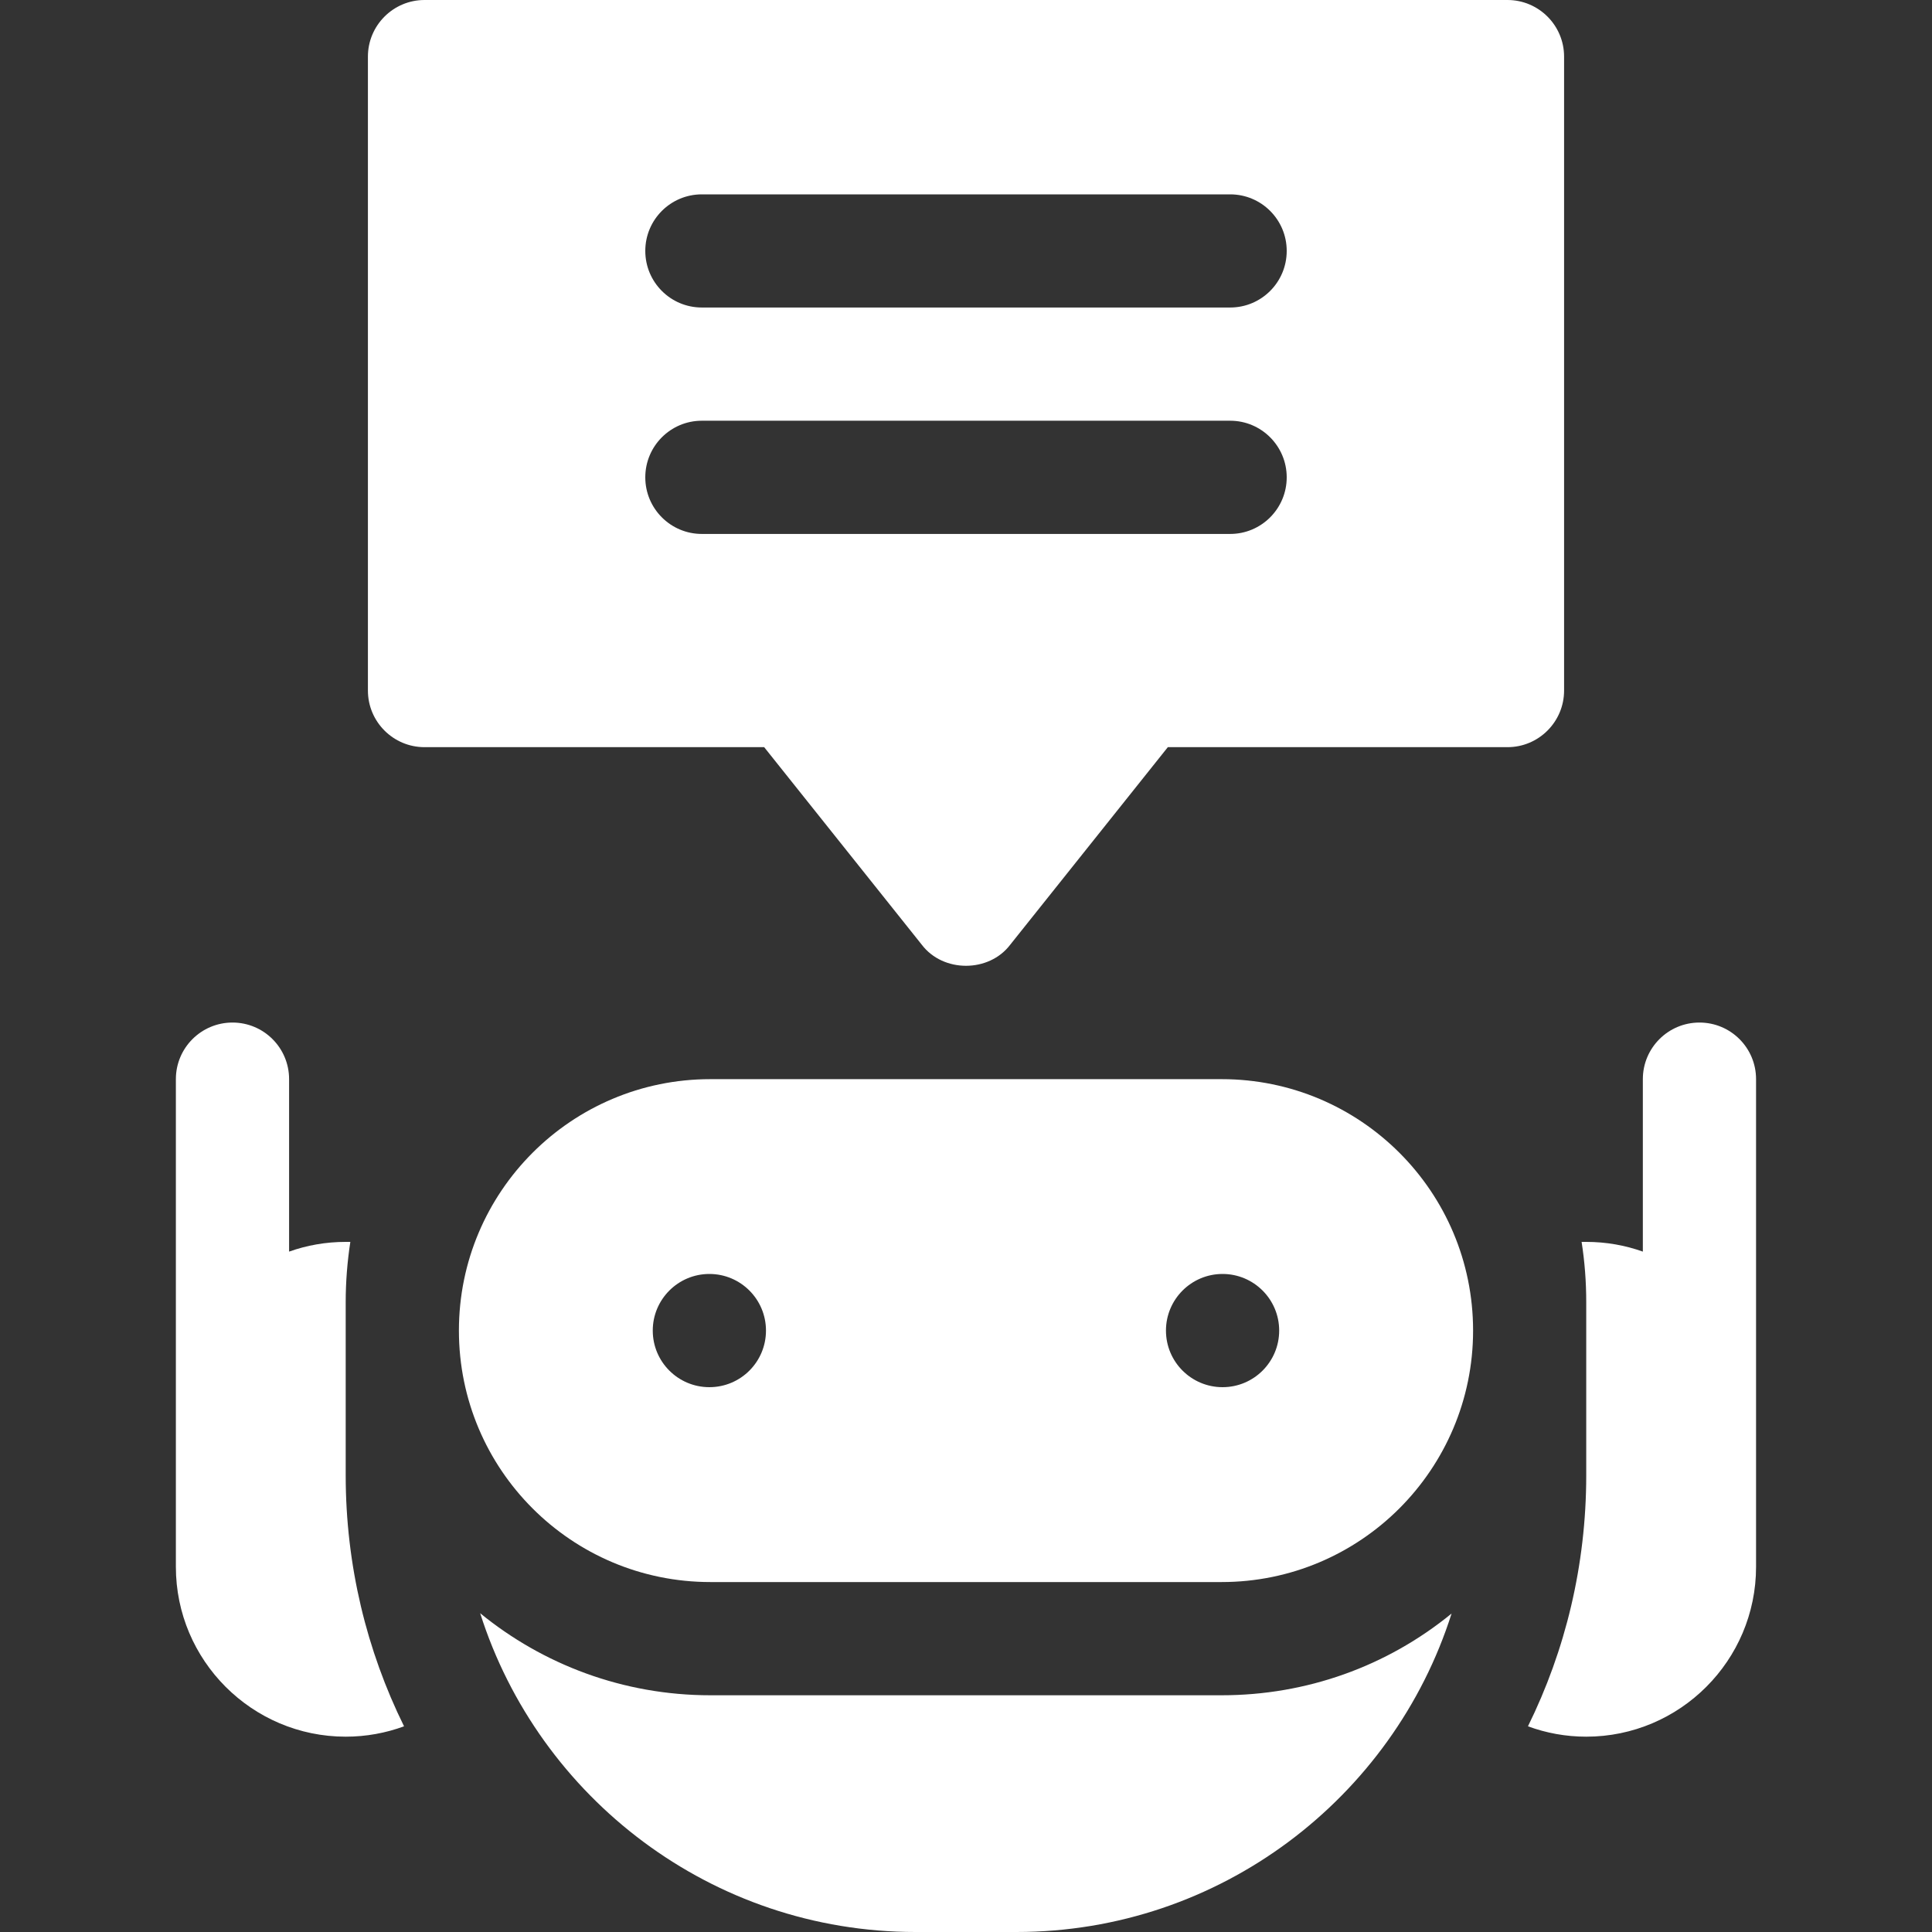 <svg width="30" height="30" viewBox="0 0 30 30" fill="none" xmlns="http://www.w3.org/2000/svg">
<rect x="0" y="0" width="30" height="30" fill="#333333" stroke="none"/>
<path d="M22.54 25.055C21.629 27.92 18.944 30 15.782 30H14.217C11.053 30 8.366 27.917 7.456 25.05C8.431 25.846 9.676 26.324 11.03 26.324H18.969C20.286 26.324 21.534 25.877 22.54 25.055Z" fill="white"/>
<path d="M26.389 15.878C25.904 15.878 25.51 16.271 25.51 16.757V19.435C25.235 19.337 24.94 19.284 24.631 19.284C24.607 19.284 24.583 19.284 24.559 19.284C24.607 19.59 24.631 19.903 24.631 20.221V22.908C24.631 24.306 24.306 25.63 23.726 26.806C24.008 26.91 24.313 26.967 24.631 26.967C26.085 26.967 27.268 25.784 27.268 24.33L27.268 16.757C27.268 16.271 26.875 15.878 26.389 15.878Z" fill="white"/>
<path d="M5.368 22.908V20.221C5.368 19.903 5.393 19.59 5.44 19.284C5.416 19.284 5.392 19.284 5.368 19.284C5.06 19.284 4.764 19.337 4.489 19.435V16.757C4.489 16.271 4.096 15.878 3.61 15.878C3.125 15.878 2.731 16.271 2.731 16.757V24.33C2.731 25.784 3.914 26.967 5.368 26.967C5.686 26.967 5.992 26.91 6.274 26.806C5.694 25.63 5.368 24.306 5.368 22.908Z" fill="white"/>
<path d="M18.97 16.757H11.03C9.952 16.757 8.976 17.194 8.27 17.9C7.563 18.607 7.126 19.583 7.126 20.661C7.126 22.818 8.874 24.566 11.03 24.566H18.97C20.048 24.566 21.024 24.128 21.73 23.422C22.436 22.715 22.874 21.739 22.874 20.661C22.874 18.505 21.126 16.757 18.97 16.757ZM11.015 21.54C10.53 21.54 10.136 21.147 10.136 20.661C10.136 20.176 10.53 19.782 11.015 19.782C11.501 19.782 11.894 20.176 11.894 20.661C11.894 21.147 11.501 21.54 11.015 21.54ZM18.984 21.54C18.499 21.54 18.105 21.147 18.105 20.661C18.105 20.176 18.499 19.782 18.984 19.782C19.469 19.782 19.863 20.176 19.863 20.661C19.863 21.147 19.469 21.54 18.984 21.54Z" fill="white"/>
<path d="M23.408 0H6.592C6.107 0 5.713 0.394 5.713 0.879V10.723C5.713 11.208 6.107 11.602 6.592 11.602H11.866L14.313 14.669C14.644 15.106 15.356 15.106 15.687 14.669L18.134 11.602H23.408C23.893 11.602 24.287 11.208 24.287 10.723V0.879C24.287 0.394 23.893 0 23.408 0ZM19.102 8.291H10.898C10.413 8.291 10.02 7.897 10.02 7.412C10.02 6.927 10.413 6.533 10.898 6.533H19.102C19.587 6.533 19.98 6.927 19.98 7.412C19.98 7.897 19.587 8.291 19.102 8.291ZM19.102 4.775H10.898C10.413 4.775 10.02 4.382 10.02 3.896C10.02 3.411 10.413 3.018 10.898 3.018H19.102C19.587 3.018 19.98 3.411 19.98 3.896C19.98 4.382 19.587 4.775 19.102 4.775Z" fill="white"/>
</svg>
